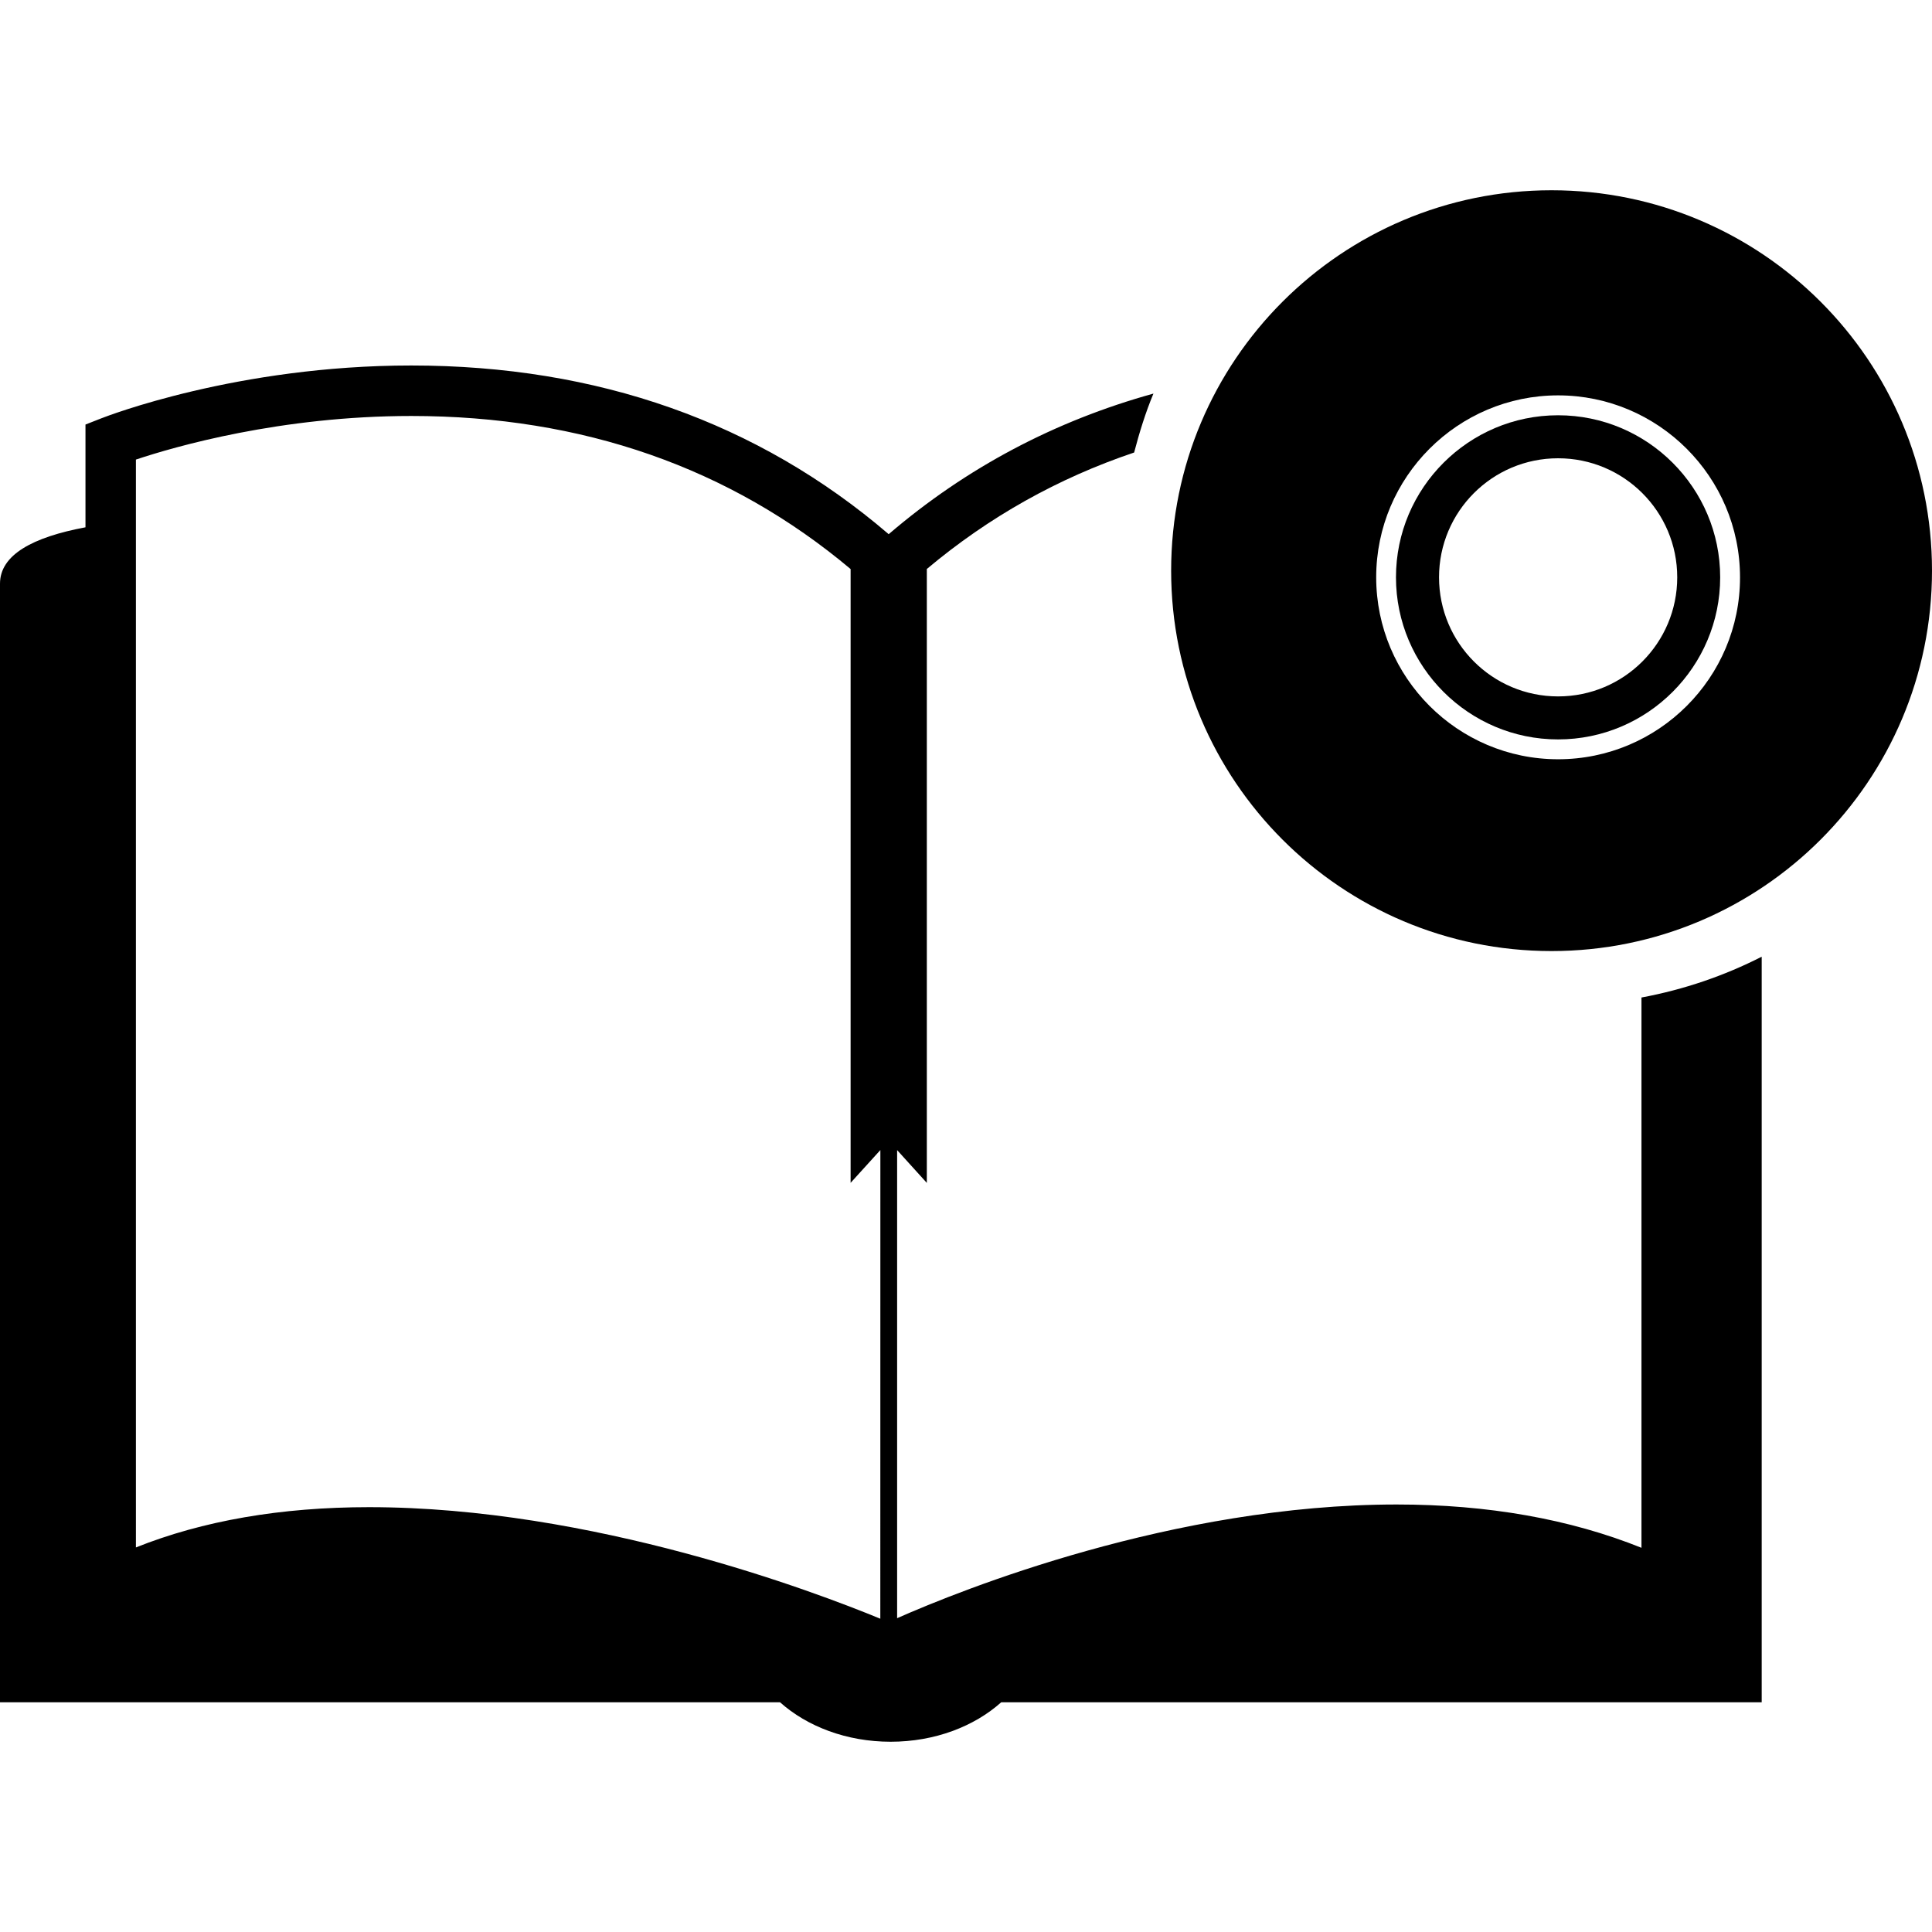 <?xml version="1.0" encoding="iso-8859-1"?>
<!-- Uploaded to: SVG Repo, www.svgrepo.com, Generator: SVG Repo Mixer Tools -->
<!DOCTYPE svg PUBLIC "-//W3C//DTD SVG 1.1//EN" "http://www.w3.org/Graphics/SVG/1.1/DTD/svg11.dtd">
<svg fill="#000000" version="1.1" id="Capa_1" xmlns="http://www.w3.org/2000/svg" xmlns:xlink="http://www.w3.org/1999/xlink" 
	 width="800px" height="800px" viewBox="0 0 32.525 32.525"
	 xml:space="preserve">
<g>
	<g>
		<path d="M26.23,6.991c-1.504,0-2.729,1.224-2.729,2.728s1.225,2.729,2.729,2.729c1.506,0,2.729-1.225,2.729-2.729
			S27.736,6.991,26.23,6.991z M26.23,11.724c-1.106,0-2.004-0.898-2.004-2.005s0.897-2.004,2.004-2.004
			c1.107,0,2.006,0.896,2.006,2.004C28.236,10.826,27.339,11.724,26.23,11.724z"/>
		<path d="M26.12,3.203c-3.537,0-6.404,2.868-6.404,6.404c0,3.538,2.868,6.404,6.404,6.404c3.538,0,6.405-2.866,6.405-6.404
			C32.525,6.071,29.658,3.203,26.12,3.203z M26.23,12.782c-1.688,0-3.062-1.374-3.062-3.063s1.374-3.063,3.062-3.063
			c1.689,0,3.063,1.374,3.063,3.063C29.295,11.408,27.921,12.782,26.23,12.782z"/>
		<path d="M27.634,26.057c-1.204-0.484-2.587-0.729-4.12-0.729c-3.759,0-7.334,1.438-8.411,1.914v-7.88l0.5,0.552V9.579
			c1.044-0.877,2.211-1.53,3.49-1.961c0.089-0.339,0.192-0.673,0.325-0.992c-1.652,0.458-3.146,1.244-4.457,2.367
			c-2.199-1.885-4.901-2.84-8.038-2.84c-2.929,0-5.124,0.853-5.216,0.889L1.439,7.147v1.73C0.552,9.043,0,9.34,0,9.826
			c0,2.522,0,18.832,0,18.832h13.132c0.455,0.406,1.119,0.664,1.862,0.664c0.743,0,1.407-0.258,1.861-0.664h12.803
			c0,0,0-7.41,0-12.552c-0.629,0.321-1.309,0.554-2.024,0.687V26.057z M14.82,27.251c-1.091-0.45-4.846-1.878-8.607-1.878
			c-1.485,0-2.802,0.229-3.925,0.678V7.737c0.655-0.219,2.439-0.734,4.636-0.734c2.887,0,5.369,0.874,7.396,2.577v10.333
			l0.501-0.552L14.82,27.251L14.82,27.251z"/>
	</g>
</g>
</svg>